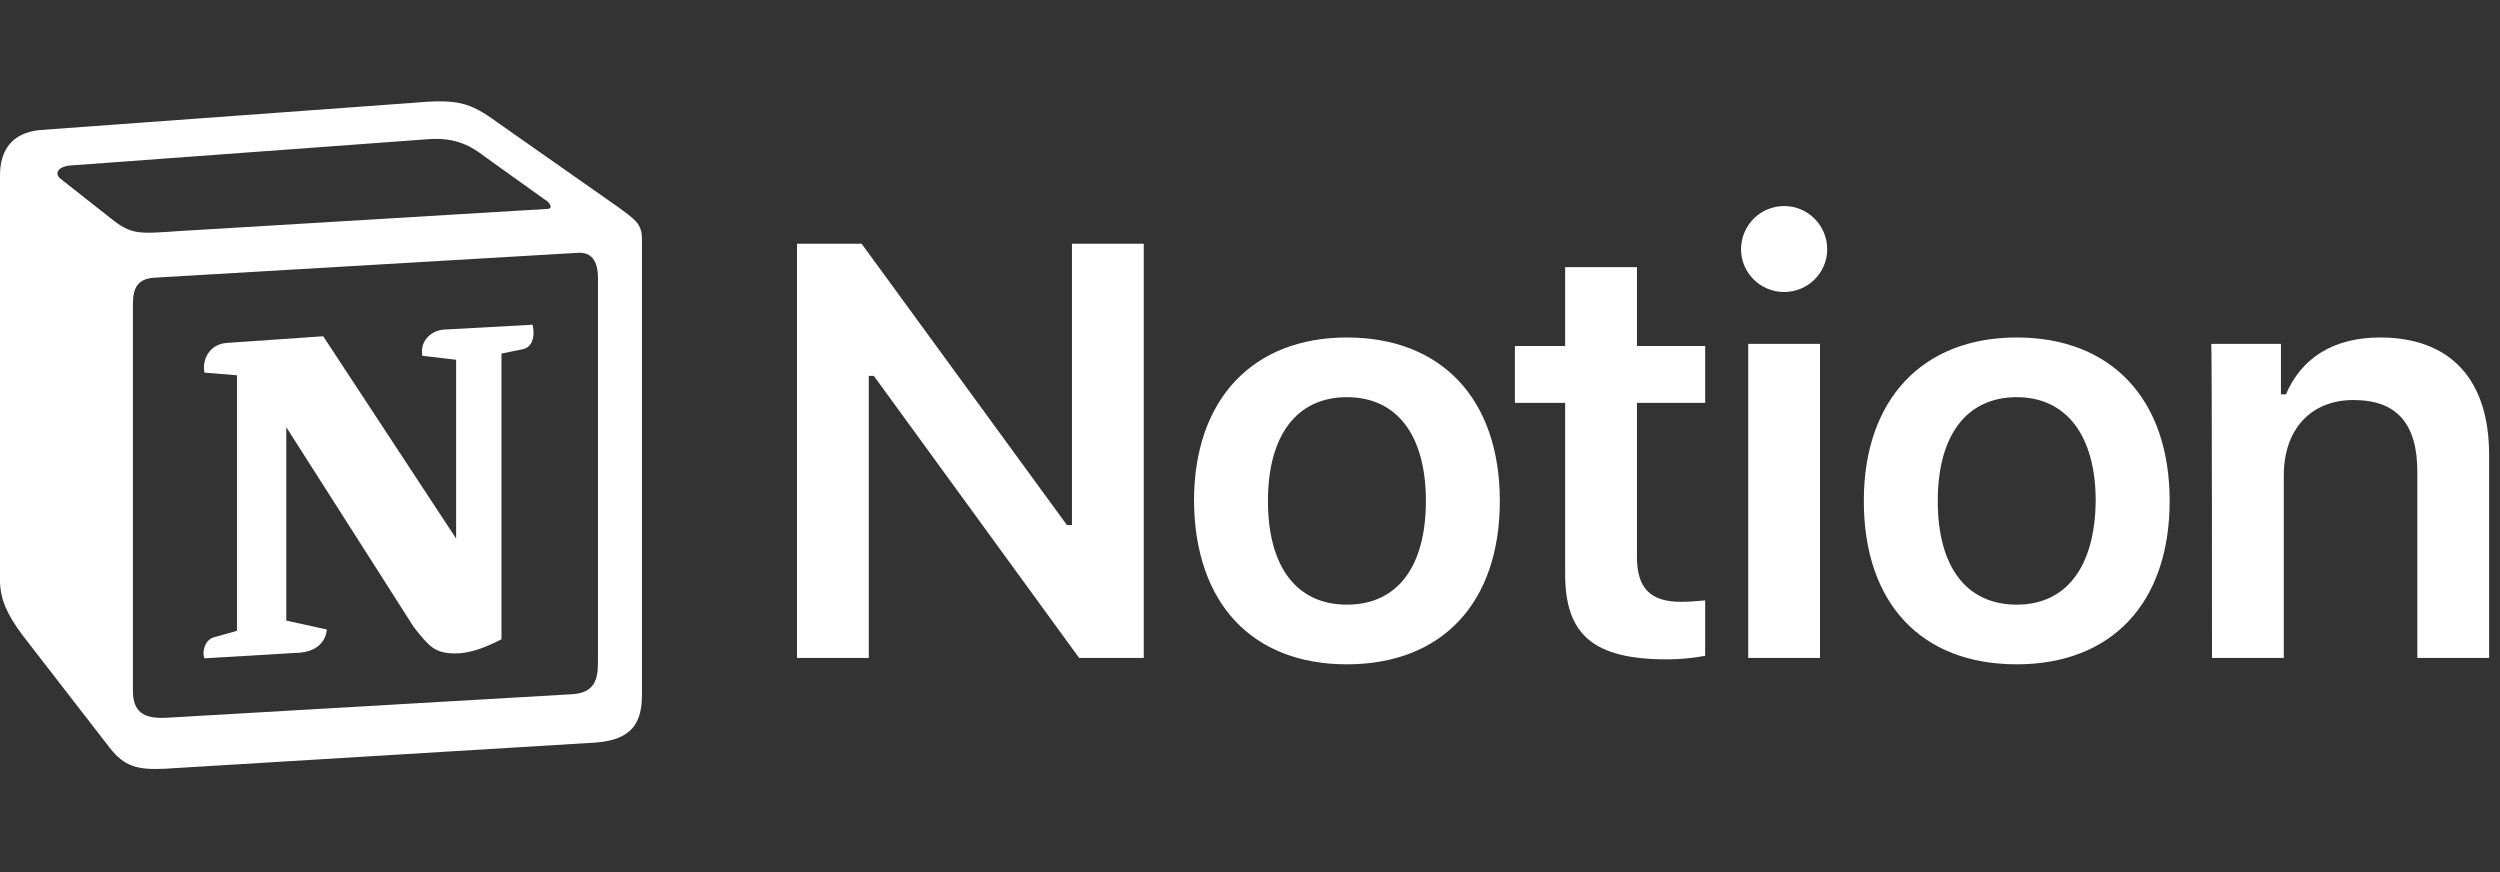 <svg width="129" height="45" viewBox="0 0 129 45" fill="none" xmlns="http://www.w3.org/2000/svg">
<rect x="0" y="0" width="129" height="45" fill="#333333" stroke="none"/>
<path fill-rule="evenodd" clip-rule="evenodd" d="M5.712 11.263C6.79 12.132 7.18 12.064 9.199 11.926L28.216 10.782C28.629 10.782 28.285 10.37 28.147 10.324L24.982 8.058C24.385 7.6 23.559 7.051 22.022 7.188L3.625 8.539C2.959 8.607 2.822 8.951 3.097 9.203L5.712 11.263ZM6.859 15.68V35.64C6.859 36.716 7.387 37.105 8.602 37.036L29.501 35.823C30.717 35.754 30.854 35.022 30.854 34.152V14.33C30.854 13.46 30.51 12.979 29.776 13.048L7.937 14.33C7.134 14.398 6.859 14.81 6.859 15.68ZM27.482 16.756C27.62 17.351 27.482 17.969 26.886 18.038L25.876 18.244V32.985C25.005 33.442 24.202 33.717 23.514 33.717C22.435 33.717 22.16 33.374 21.357 32.367L14.773 22.044V32.023L16.861 32.481C16.861 32.481 16.861 33.694 15.186 33.694L10.552 33.969C10.415 33.694 10.552 33.03 11.011 32.893L12.227 32.55V19.365L10.552 19.228C10.415 18.633 10.759 17.763 11.699 17.695L16.677 17.351L23.536 27.789V18.564L21.793 18.358C21.655 17.626 22.206 17.076 22.871 17.008L27.482 16.756ZM2.088 6.708L21.242 5.311C23.582 5.105 24.202 5.243 25.67 6.318L31.772 10.599C32.781 11.331 33.125 11.537 33.125 12.338V35.846C33.125 37.311 32.598 38.181 30.717 38.318L8.488 39.668C7.066 39.737 6.4 39.531 5.666 38.593L1.147 32.756C0.344 31.68 0 30.879 0 29.94V9.042C0 7.829 0.551 6.845 2.088 6.708Z" fill="white"/>
<path d="M44.829 33.949V19.394H45.089L55.683 33.949H59.017V12.575H55.313V27.093H55.054L44.459 12.575H41.125V33.949H44.829ZM69.501 34.279C74.391 34.279 77.391 31.126 77.391 25.847C77.391 20.604 74.391 17.414 69.501 17.414C64.648 17.414 61.611 20.604 61.611 25.847C61.648 31.126 64.611 34.279 69.501 34.279ZM69.501 31.2C66.908 31.2 65.426 29.256 65.426 25.847C65.426 22.474 66.908 20.494 69.501 20.494C72.094 20.494 73.576 22.474 73.576 25.847C73.576 29.256 72.094 31.2 69.501 31.2ZM80.762 13.785V17.854H78.169V20.787H80.762V29.623C80.762 32.776 82.244 34.023 86.023 34.023C86.727 34.023 87.43 33.949 87.986 33.839V30.98C87.541 31.016 87.245 31.053 86.727 31.053C85.171 31.053 84.467 30.356 84.467 28.743V20.787H87.986V17.854H84.467V13.785H80.762ZM90.209 33.949H93.913V17.744H90.209V33.949ZM92.061 15.068C93.283 15.068 94.284 14.078 94.284 12.868C94.284 11.622 93.283 10.632 92.061 10.632C90.838 10.632 89.838 11.622 89.838 12.868C89.838 14.078 90.838 15.068 92.061 15.068ZM104.063 34.279C108.953 34.279 111.954 31.126 111.954 25.847C111.954 20.604 108.953 17.414 104.063 17.414C99.21 17.414 96.173 20.604 96.173 25.847C96.173 31.126 99.136 34.279 104.063 34.279ZM104.063 31.2C101.47 31.2 99.988 29.256 99.988 25.847C99.988 22.474 101.47 20.494 104.063 20.494C106.619 20.494 108.138 22.474 108.138 25.847C108.101 29.256 106.619 31.2 104.063 31.2ZM114.139 33.949H117.844V24.527C117.844 22.144 119.251 20.641 121.437 20.641C123.697 20.641 124.734 21.887 124.734 24.344V33.949H128.438V23.464C128.438 19.578 126.438 17.414 122.808 17.414C120.363 17.414 118.733 18.514 117.955 20.347H117.696V17.744H114.102C114.139 17.744 114.139 33.949 114.139 33.949Z" fill="white"/>
</svg>
